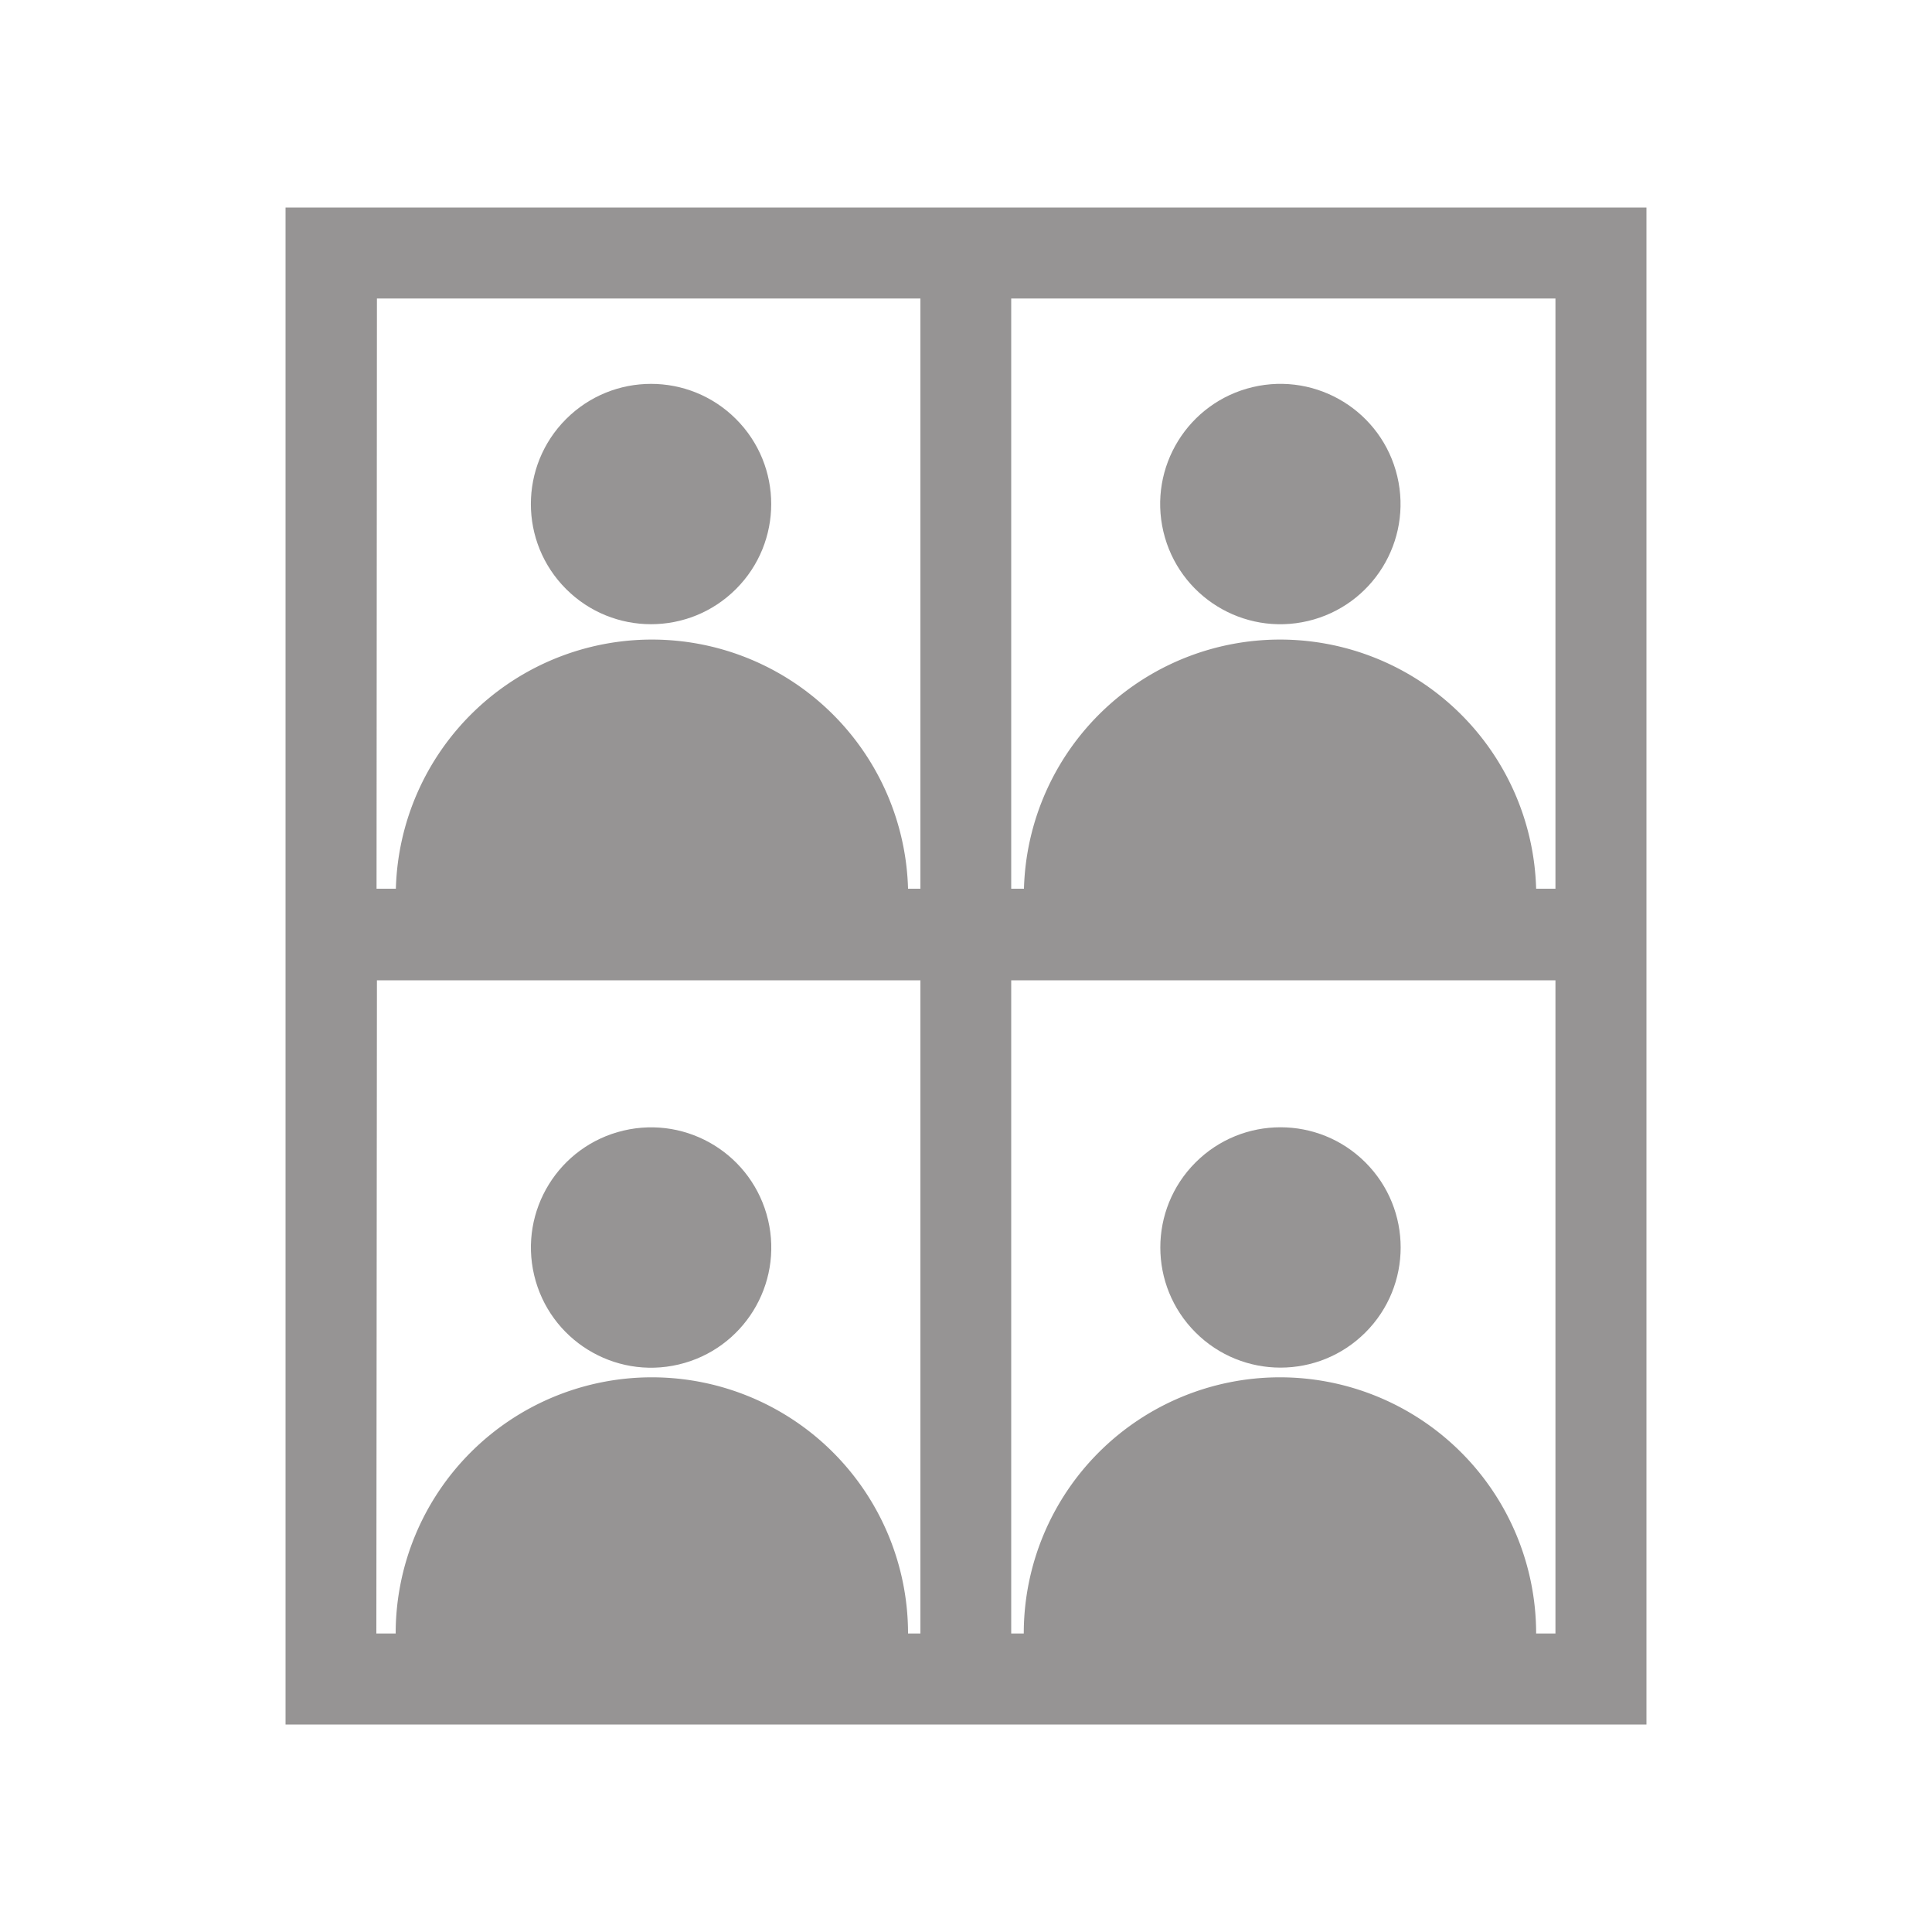 <svg xmlns="http://www.w3.org/2000/svg" id="Capa_1" data-name="Capa 1" viewBox="0 0 100 100"><defs><style>.cls-1{fill:#969494;}</style></defs><path class="cls-1" d="M52.36,10.74H14.78V89.26H85.22V10.74Zm28.15,4.71V46h-1A13.26,13.26,0,0,0,53,46h-.66V15.45Zm-61,0H47.64V46H47a13.26,13.26,0,0,0-26.51,0h-1Zm0,35.29H47.64V84.55H47a13.26,13.26,0,0,0-26.52,0h-1Zm60,33.81a13.26,13.26,0,0,0-26.52,0h-.65V50.74H80.51V84.55Z"></path><circle class="cls-1" cx="33.7" cy="26.09" r="6.22" transform="translate(-8.58 31.47) rotate(-45)"></circle><circle class="cls-1" cx="66.27" cy="26.09" r="6.22" transform="translate(-4.22 15.92) rotate(-13.28)"></circle><circle class="cls-1" cx="33.7" cy="64.57" r="6.22" transform="translate(-13.93 9.47) rotate(-13.28)"></circle><circle class="cls-1" cx="66.27" cy="64.57" r="6.22" transform="translate(-26.24 65.77) rotate(-45)"></circle></svg>